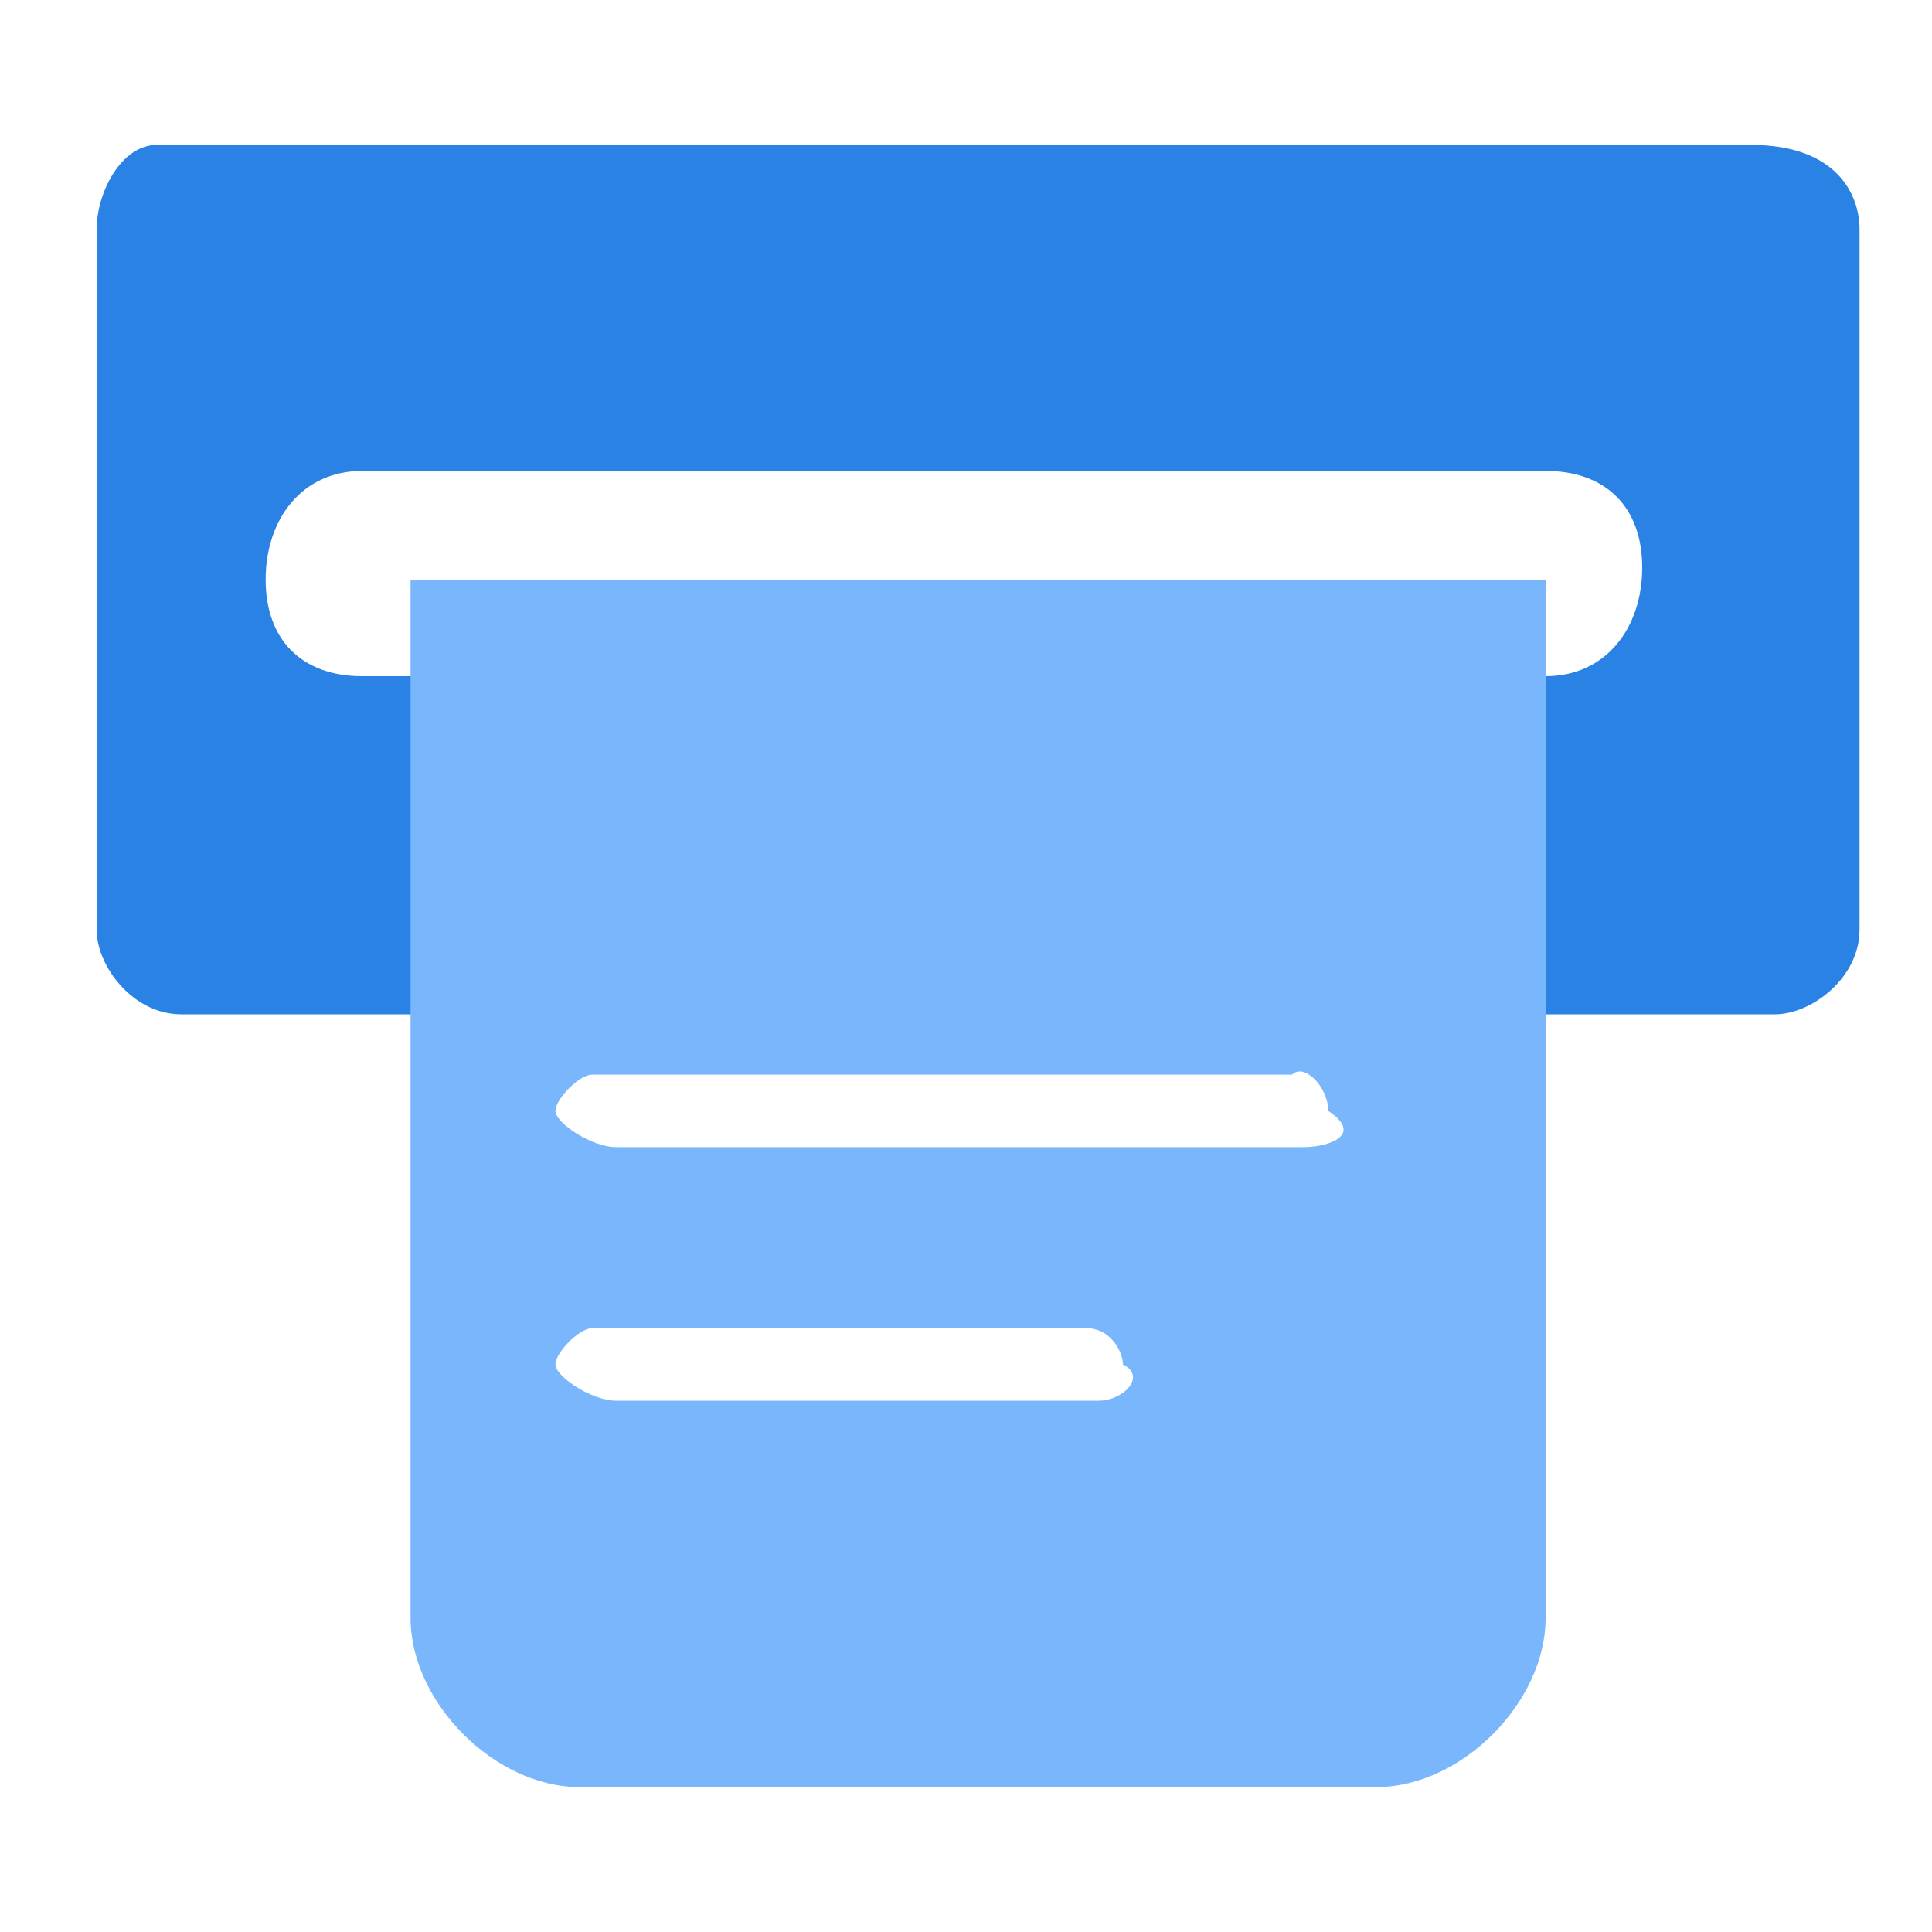 <svg xmlns="http://www.w3.org/2000/svg" xmlns:xlink="http://www.w3.org/1999/xlink" width="32" height="32" viewBox="0 0 32 32" fill="none">
<rect x="0" y="0" width="0" height="0" fill="rgba(249, 249, 249, 1)" />
<path d="M29 2.4L2.6 2.4C2 2.4 1.6 3.2 1.6 3.8L1.6 15.4C1.6 16 2.2 16.8 3 16.8L29.4 16.8C30 16.8 30.8 16.2 30.8 15.4L30.8 3.8C30.8 3.2 30.4 2.4 29 2.4ZM25.6 11.2L6 11.2C5 11.2 4.4 10.6 4.4 9.6C4.4 8.6 5 7.8 6 7.8L25.6 7.8C26.6 7.8 27.2 8.4 27.2 9.4C27.2 10.4 26.6 11.2 25.6 11.2Z"   fill="#2A82E4" >
</path>
<path d="M6.8 9.6L6.8 26.8C6.8 28.2 8.2 29.6 9.6 29.6L22.8 29.6C24.2 29.6 25.6 28.2 25.6 26.8L25.6 9.6L6.8 9.6ZM18.2 23.2L10.2 23.2C9.8 23.2 9.2 22.8 9.2 22.6C9.2 22.4 9.6 22 9.8 22L18 22C18.4 22 18.6 22.4 18.6 22.6C19 22.8 18.6 23.2 18.2 23.2ZM21.6 19L10.2 19C9.8 19 9.2 18.6 9.2 18.4C9.2 18.2 9.6 17.8 9.8 17.8L21.4 17.8C21.6 17.6 22 18 22 18.4C22.6 18.8 22 19 21.6 19Z"   fill="#79B6FC" >
</path>
</svg>
